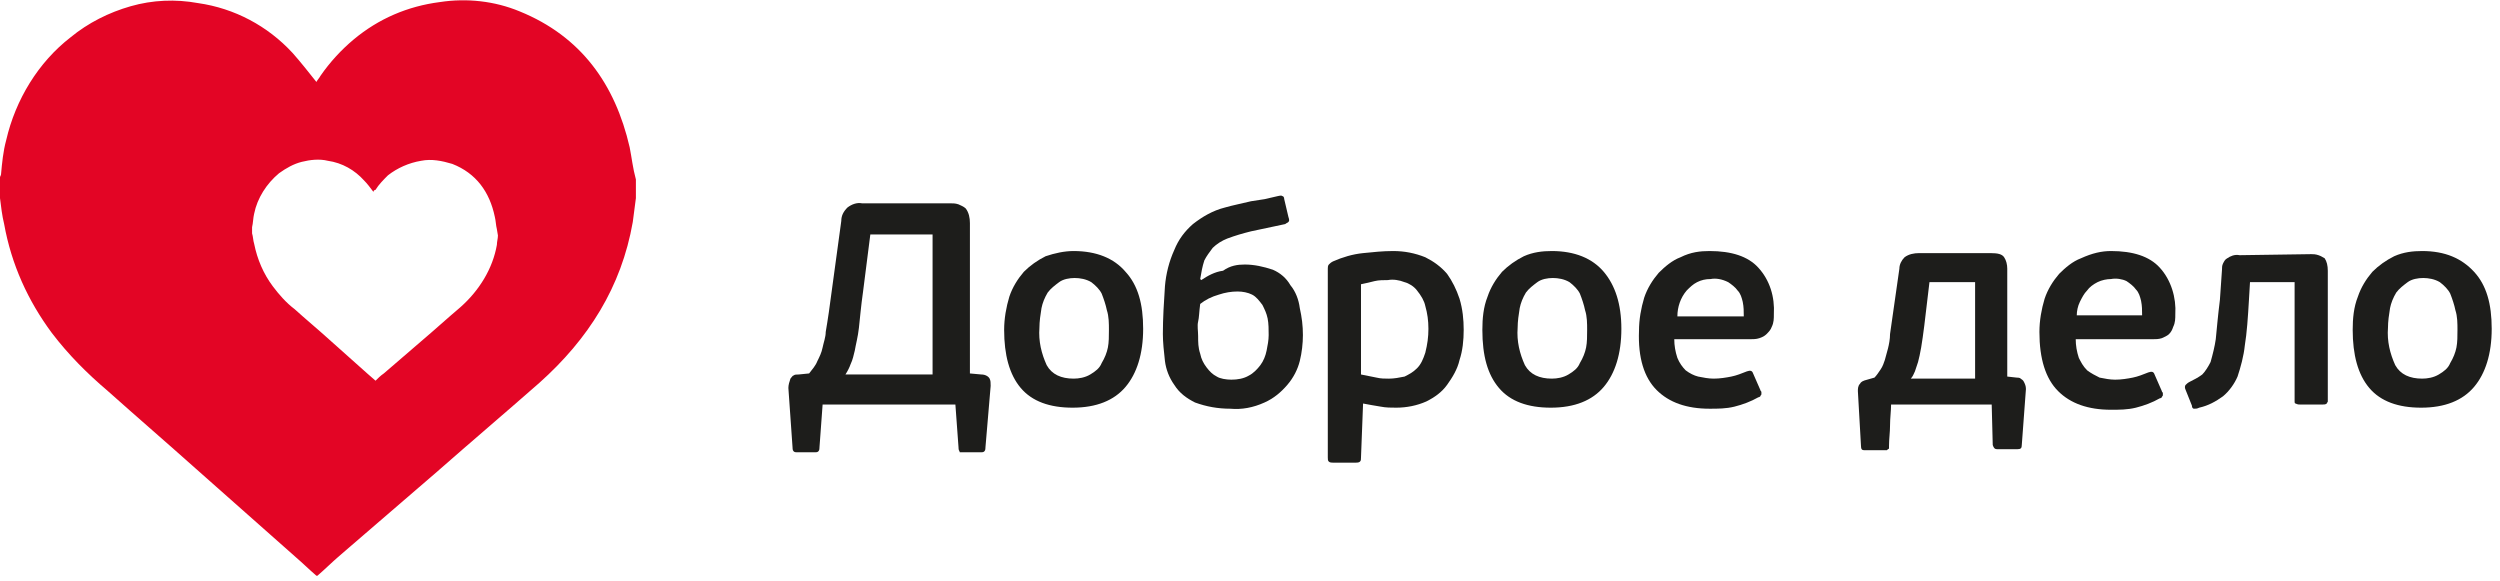 <?xml version="1.0" encoding="utf-8"?>
<!-- Generator: Adobe Illustrator 26.0.1, SVG Export Plug-In . SVG Version: 6.00 Build 0)  -->
<svg version="1.1" id="Layer_1" xmlns="http://www.w3.org/2000/svg" xmlns:xlink="http://www.w3.org/1999/xlink" x="0px" y="0px"
	 viewBox="0 0 241 56" style="enable-background:new 0 0 241 56;" xml:space="preserve">
<style type="text/css">
	.st0{fill:#1D1D1B;}
	.st1{fill:#E30525;}
</style>
<path class="st0" d="M79.3,39l-0.3,4.1c0,0.1,0,0.3-0.1,0.4c-0.1,0.1-0.2,0.1-0.3,0.1h-1.8c-0.1,0-0.2,0-0.3-0.1
	c-0.1-0.1-0.1-0.3-0.1-0.4l-0.4-5.7c0-0.3,0.1-0.6,0.2-0.9c0.1-0.1,0.2-0.3,0.3-0.3c0.1-0.1,0.3-0.1,0.5-0.1l1-0.1
	c0.3-0.4,0.6-0.7,0.8-1.2c0.2-0.4,0.4-0.8,0.5-1.3c0.1-0.5,0.3-1,0.3-1.5c0.1-0.6,0.2-1.2,0.3-1.9l1.2-8.8c0-0.5,0.2-0.9,0.6-1.3
	c0.4-0.3,0.9-0.5,1.4-0.4h8.5c0.3,0,0.5,0,0.8,0.1c0.2,0.1,0.5,0.2,0.7,0.4c0.3,0.4,0.4,0.9,0.4,1.4V36l1.1,0.1
	c0.4,0,0.7,0.2,0.8,0.4c0.1,0.2,0.1,0.4,0.1,0.7L95,43.1c0,0.1,0,0.3-0.1,0.4c-0.1,0.1-0.2,0.1-0.3,0.1h-1.8c-0.1,0-0.1,0-0.2,0
	c-0.1,0-0.1,0-0.1-0.1c-0.1-0.1-0.1-0.3-0.1-0.4L92.1,39H79.3z M89.9,22.6h-6l-0.7,5.5c-0.2,1.4-0.3,2.6-0.4,3.5
	c-0.1,0.9-0.3,1.6-0.4,2.2c-0.1,0.4-0.2,0.9-0.4,1.3c-0.1,0.3-0.3,0.7-0.5,1h8.4V22.6z"/>
<path class="st0" d="M110.2,31.7c0,2.4-0.6,4.3-1.7,5.6c-1.1,1.3-2.8,2-5.1,2c-2.2,0-3.9-0.6-5-1.9c-1.1-1.3-1.6-3.2-1.6-5.6
	c0-1.1,0.2-2.2,0.5-3.2c0.3-0.9,0.8-1.7,1.4-2.4c0.6-0.6,1.3-1.1,2.1-1.5c0.9-0.3,1.8-0.5,2.7-0.5c2.2,0,3.9,0.7,5,2
	C109.7,27.5,110.2,29.3,110.2,31.7z M106.9,31.8c0-0.6,0-1.3-0.2-1.9c-0.1-0.5-0.3-1.1-0.5-1.6c-0.2-0.4-0.6-0.8-1-1.1
	c-0.5-0.3-1.1-0.4-1.6-0.4c-0.5,0-1.1,0.1-1.5,0.4c-0.4,0.3-0.8,0.6-1.1,1c-0.3,0.5-0.5,1-0.6,1.5c-0.1,0.6-0.2,1.3-0.2,1.9
	c-0.1,1.3,0.2,2.5,0.7,3.6c0.5,0.9,1.4,1.3,2.6,1.3c0.5,0,1.1-0.1,1.6-0.4s0.9-0.6,1.1-1.1c0.3-0.5,0.5-1,0.6-1.5
	C106.9,33,106.9,32.4,106.9,31.8z"/>
<path class="st0" d="M120,25.5c0.9,0,1.8,0.2,2.7,0.5c0.7,0.3,1.3,0.8,1.7,1.5c0.5,0.6,0.8,1.4,0.9,2.2c0.2,0.9,0.3,1.7,0.3,2.6
	c0,0.8-0.1,1.7-0.3,2.5c-0.2,0.8-0.6,1.6-1.2,2.3c-0.6,0.7-1.3,1.3-2.2,1.7c-1.1,0.5-2.2,0.7-3.3,0.6c-1.2,0-2.3-0.2-3.4-0.6
	c-0.8-0.4-1.5-0.9-2-1.7c-0.5-0.7-0.8-1.5-0.9-2.3c-0.1-0.9-0.2-1.8-0.2-2.6c0-1.5,0.1-3.1,0.2-4.6c0.1-1.2,0.4-2.4,0.9-3.5
	c0.4-1,1-1.8,1.8-2.5c0.9-0.7,1.9-1.3,3.1-1.6c0.4-0.1,0.7-0.2,1.2-0.3c0.4-0.1,0.9-0.2,1.3-0.3l1.3-0.2c0.4-0.1,0.9-0.2,1.3-0.3
	c0.1,0,0.3-0.1,0.4,0c0.1,0,0.2,0.1,0.2,0.3l0.4,1.7c0.1,0.3,0.1,0.4,0,0.5c-0.1,0.1-0.2,0.1-0.3,0.2l-3.3,0.7
	c-0.8,0.2-1.5,0.4-2.3,0.7c-0.5,0.2-1,0.5-1.4,0.9c-0.3,0.4-0.6,0.8-0.8,1.2c-0.2,0.6-0.3,1.2-0.4,1.8c0,0,0,0,0.1,0.1
	c0.6-0.4,1.3-0.8,2.1-0.9C118.6,25.6,119.3,25.5,120,25.5z M118.7,36.6c0.6,0,1.2-0.1,1.7-0.4c0.4-0.2,0.8-0.6,1.1-1
	c0.3-0.4,0.5-0.9,0.6-1.4c0.1-0.5,0.2-1,0.2-1.5c0-0.5,0-1.1-0.1-1.6c-0.1-0.5-0.3-0.9-0.5-1.3c-0.3-0.4-0.6-0.8-1-1
	s-0.9-0.3-1.4-0.3c-0.6,0-1.2,0.1-1.8,0.3c-0.7,0.2-1.3,0.5-1.8,0.9c-0.1,0.7-0.1,1.3-0.2,1.7s0,0.9,0,1.4c0,0.6,0,1.1,0.2,1.7
	c0.1,0.5,0.3,0.9,0.6,1.3c0.3,0.4,0.6,0.7,1,0.9C117.6,36.5,118.2,36.6,118.7,36.6z"/>
<path class="st0" d="M131.2,44.1c0,0.2,0,0.3-0.1,0.4c-0.1,0.1-0.3,0.1-0.4,0.1h-2.2c-0.1,0-0.3,0-0.4-0.1c-0.1-0.1-0.1-0.2-0.1-0.4
	V25.9c0-0.1,0-0.3,0.1-0.4c0.1-0.1,0.2-0.2,0.4-0.3c0.9-0.4,1.9-0.7,2.9-0.8c1-0.1,1.9-0.2,2.9-0.2c1.1,0,2.1,0.2,3.1,0.6
	c0.8,0.4,1.5,0.9,2.1,1.6c0.5,0.7,0.9,1.5,1.2,2.4c0.3,1,0.4,2,0.4,3c0,1-0.1,2-0.4,2.9c-0.2,0.9-0.7,1.7-1.2,2.4
	c-0.5,0.7-1.2,1.2-2,1.6c-0.9,0.4-1.9,0.6-2.9,0.6c-0.5,0-1,0-1.5-0.1c-0.6-0.1-1.2-0.2-1.7-0.3L131.2,44.1z M137.7,31.7
	c0-0.8-0.1-1.5-0.3-2.2c-0.1-0.5-0.4-1-0.8-1.5c-0.3-0.4-0.8-0.7-1.2-0.8c-0.5-0.2-1.1-0.3-1.6-0.2c-0.4,0-0.9,0-1.3,0.1
	c-0.4,0.1-0.8,0.2-1.3,0.3v8.7c0.5,0.1,1,0.2,1.5,0.3c0.4,0.1,0.8,0.1,1.2,0.1c0.5,0,1-0.1,1.5-0.2c0.4-0.2,0.8-0.4,1.2-0.8
	c0.4-0.4,0.6-0.9,0.8-1.5C137.6,33.2,137.7,32.5,137.7,31.7z"/>
<path class="st0" d="M156.3,31.7c0,2.4-0.6,4.3-1.7,5.6c-1.1,1.3-2.8,2-5.1,2c-2.2,0-3.9-0.6-5-1.9c-1.1-1.3-1.6-3.1-1.6-5.6
	c0-1.1,0.1-2.2,0.5-3.2c0.3-0.9,0.8-1.7,1.4-2.4c0.6-0.6,1.3-1.1,2.1-1.5c0.9-0.4,1.8-0.5,2.7-0.5c2.2,0,3.9,0.7,5,2
	C155.7,27.5,156.3,29.3,156.3,31.7z M153,31.8c0-0.6,0-1.3-0.2-1.9c-0.1-0.5-0.3-1.1-0.5-1.6c-0.2-0.4-0.6-0.8-1-1.1
	c-0.5-0.3-1.1-0.4-1.6-0.4c-0.5,0-1.1,0.1-1.5,0.4c-0.4,0.3-0.8,0.6-1.1,1c-0.3,0.5-0.5,1-0.6,1.5c-0.1,0.6-0.2,1.3-0.2,1.9
	c-0.1,1.3,0.2,2.5,0.7,3.6c0.5,0.9,1.4,1.3,2.6,1.3c0.5,0,1.1-0.1,1.6-0.4c0.5-0.3,0.9-0.6,1.1-1.1c0.3-0.5,0.5-1,0.6-1.5
	C153,33,153,32.4,153,31.8z"/>
<path class="st0" d="M164.8,24.2c2.1,0,3.7,0.5,4.7,1.6c1.1,1.2,1.6,2.8,1.5,4.5c0,0.4,0,0.8-0.2,1.2c-0.1,0.3-0.3,0.5-0.5,0.7
	c-0.2,0.2-0.4,0.3-0.7,0.4c-0.3,0.1-0.6,0.1-0.9,0.1h-7.3c0,0.6,0.1,1.2,0.3,1.8c0.2,0.5,0.5,0.9,0.8,1.2c0.4,0.3,0.8,0.5,1.2,0.6
	c0.5,0.1,1,0.2,1.5,0.2c0.6,0,1.2-0.1,1.7-0.2c0.5-0.1,1-0.3,1.5-0.5c0.3-0.1,0.5-0.1,0.6,0.2l0.7,1.6c0,0.1,0.1,0.1,0.1,0.2
	c0,0.1,0,0.1,0,0.2c0,0.1-0.1,0.1-0.1,0.2c0,0-0.1,0.1-0.2,0.1c-0.7,0.4-1.5,0.7-2.3,0.9c-0.8,0.2-1.6,0.2-2.4,0.2
	c-2.2,0-3.9-0.6-5.1-1.8c-1.2-1.2-1.8-3.1-1.7-5.7c0-1.1,0.2-2.2,0.5-3.2c0.3-0.9,0.8-1.7,1.4-2.4c0.6-0.6,1.3-1.2,2.1-1.5
	C163,24.3,163.9,24.2,164.8,24.2z M164.9,26.9c-0.5,0-0.9,0.1-1.3,0.3c-0.4,0.2-0.7,0.5-1,0.8c-0.6,0.7-0.9,1.6-0.9,2.5h6.4
	c0-0.5,0-0.9-0.1-1.4c-0.1-0.4-0.2-0.8-0.5-1.1c-0.2-0.3-0.6-0.6-0.9-0.8C166,26.9,165.4,26.8,164.9,26.9z"/>
<path class="st0" d="M180.7,36.4c0.2-0.2,0.4-0.5,0.6-0.8c0.2-0.3,0.3-0.6,0.4-0.9c0.1-0.4,0.2-0.7,0.3-1.1c0.1-0.4,0.2-0.9,0.2-1.4
	l0.9-6.3c0-0.4,0.2-0.8,0.5-1.1c0.4-0.3,0.9-0.4,1.4-0.4h6.9c0.7,0,1.1,0.1,1.3,0.4c0.2,0.3,0.3,0.7,0.3,1.1v10.4l0.9,0.1
	c0.1,0,0.3,0,0.4,0.1c0.1,0.1,0.2,0.1,0.3,0.3c0.1,0.2,0.2,0.4,0.2,0.7l-0.4,5.4c0,0.3-0.1,0.4-0.4,0.4h-2c-0.2,0-0.3-0.1-0.4-0.4
	L192,39h-9.7c0,0.6-0.1,1.3-0.1,2c0,0.7-0.1,1.3-0.1,2c0,0.1,0,0.1,0,0.2c0,0,0,0.1-0.1,0.1c0,0-0.1,0.1-0.1,0.1c0,0-0.1,0-0.2,0h-2
	c-0.2,0-0.3-0.1-0.3-0.4l-0.3-5.3c0-0.2,0-0.5,0.2-0.7c0.1-0.2,0.3-0.3,0.7-0.4L180.7,36.4z M190.4,27.2H186l-0.5,4.2
	c-0.1,0.8-0.2,1.5-0.3,2.1c-0.1,0.6-0.2,1-0.3,1.4c-0.1,0.3-0.2,0.6-0.3,0.9c-0.1,0.2-0.2,0.5-0.4,0.7h6.2V27.2z"/>
<path class="st0" d="M203.5,24.2c2.1,0,3.7,0.5,4.7,1.6c1.1,1.2,1.6,2.9,1.5,4.5c0,0.4,0,0.8-0.2,1.2c-0.1,0.3-0.2,0.5-0.4,0.7
	c-0.2,0.2-0.5,0.3-0.7,0.4c-0.3,0.1-0.6,0.1-0.9,0.1h-7.4c0,0.6,0.1,1.2,0.3,1.8c0.2,0.4,0.4,0.8,0.8,1.2c0.4,0.3,0.8,0.5,1.2,0.7
	c0.5,0.1,1,0.2,1.5,0.2c0.6,0,1.2-0.1,1.7-0.2c0.5-0.1,1-0.3,1.5-0.5c0.3-0.1,0.5-0.1,0.6,0.2l0.7,1.6c0,0.1,0.1,0.1,0.1,0.2
	c0,0.1,0,0.1,0,0.2c0,0.1-0.1,0.1-0.1,0.2c0,0-0.1,0.1-0.2,0.1c-0.7,0.4-1.5,0.7-2.3,0.9c-0.8,0.2-1.6,0.2-2.4,0.2
	c-2.2,0-3.9-0.6-5.1-1.8c-1.2-1.2-1.8-3.1-1.8-5.7c0-1.1,0.2-2.2,0.5-3.2c0.3-0.9,0.8-1.7,1.4-2.4c0.6-0.6,1.3-1.2,2.1-1.5
	C201.7,24.4,202.6,24.2,203.5,24.2z M203.5,26.9c-0.4,0-0.9,0.1-1.3,0.3c-0.4,0.2-0.8,0.5-1,0.8c-0.3,0.3-0.5,0.7-0.7,1.1
	c-0.2,0.4-0.3,0.9-0.3,1.3h6.3c0-0.5,0-0.9-0.1-1.4c-0.1-0.4-0.2-0.8-0.5-1.1c-0.2-0.3-0.6-0.6-0.9-0.8
	C204.6,26.9,204,26.8,203.5,26.9L203.5,26.9z"/>
<path class="st0" d="M222.8,24.5c0.2,0,0.4,0,0.7,0.1s0.4,0.2,0.6,0.3c0.2,0.3,0.3,0.7,0.3,1.2v12.4c0,0.1,0,0.1,0,0.2
	c0,0.1-0.1,0.1-0.1,0.2c-0.1,0.1-0.3,0.1-0.5,0.1h-2c-0.2,0-0.3,0-0.5-0.1c-0.1,0-0.1-0.1-0.1-0.2c0-0.1,0-0.1,0-0.2V27.2h-4.3
	l-0.1,1.7c-0.1,1.7-0.2,3.2-0.4,4.4c-0.1,1-0.4,2.1-0.7,3c-0.3,0.7-0.8,1.4-1.4,1.9c-0.7,0.5-1.4,0.9-2.3,1.1
	c-0.2,0.1-0.3,0.1-0.5,0.1c-0.1,0-0.2-0.1-0.2-0.3l-0.6-1.5c-0.1-0.2-0.1-0.4,0-0.5c0.1-0.1,0.2-0.2,0.4-0.3
	c0.4-0.2,0.8-0.4,1.2-0.7c0.3-0.3,0.6-0.8,0.8-1.2c0.2-0.7,0.4-1.5,0.5-2.2c0.1-1,0.2-2.2,0.4-3.8l0.2-2.9c0-0.2,0-0.4,0.1-0.6
	c0.1-0.2,0.2-0.4,0.4-0.5c0.3-0.2,0.7-0.4,1.2-0.3L222.8,24.5z"/>
<path class="st0" d="M240.2,31.7c0,2.4-0.6,4.3-1.7,5.6c-1.1,1.3-2.8,2-5.1,2c-2.2,0-3.9-0.6-5-1.9c-1.1-1.3-1.6-3.2-1.6-5.6
	c0-1.1,0.1-2.2,0.5-3.2c0.3-0.9,0.8-1.7,1.4-2.4c0.6-0.6,1.3-1.1,2.1-1.5c0.9-0.4,1.8-0.5,2.7-0.5c2.2,0,3.8,0.7,5,2
	C239.7,27.5,240.2,29.3,240.2,31.7z M236.9,31.8c0-0.6,0-1.3-0.2-1.9c-0.1-0.5-0.3-1.1-0.5-1.6c-0.2-0.4-0.6-0.8-1-1.1
	c-0.5-0.3-1.1-0.4-1.6-0.4c-0.5,0-1.1,0.1-1.5,0.4c-0.4,0.3-0.8,0.6-1.1,1c-0.3,0.5-0.5,1-0.6,1.5c-0.1,0.6-0.2,1.3-0.2,1.9
	c-0.1,1.3,0.2,2.5,0.7,3.6c0.5,0.9,1.4,1.3,2.6,1.3c0.5,0,1.1-0.1,1.6-0.4c0.5-0.3,0.9-0.6,1.1-1.1c0.3-0.5,0.5-1,0.6-1.5
	C236.9,33,236.9,32.4,236.9,31.8z"/>
<path class="st1" d="M60.7,14.2C59.3,8.1,56,3.5,50.1,1.1c-2.4-1-5.1-1.3-7.7-0.9c-3.1,0.4-5.9,1.6-8.3,3.6c-1.2,1-2.3,2.2-3.2,3.5
	c-0.1,0.2-0.3,0.4-0.4,0.6c-0.8-1-1.5-1.9-2.3-2.8c-2.4-2.6-5.6-4.3-9.1-4.8c-2.2-0.4-4.4-0.3-6.5,0.3c-2.1,0.6-4.1,1.6-5.8,3
	C3.7,6,1.5,9.6,0.6,13.5c-0.3,1.1-0.4,2.2-0.5,3.3C0.1,16.9,0,17,0,17.1v2c0.1,0.8,0.2,1.7,0.4,2.5C1.1,25.5,2.7,29,5,32.1
	c1.6,2.1,3.4,3.9,5.4,5.6c2.8,2.5,5.7,5,8.5,7.5l9.6,8.5c0.7,0.6,1.3,1.2,2,1.8h0.1c0.7-0.6,1.4-1.3,2.1-1.9l9.4-8.1
	c3.3-2.9,6.6-5.7,9.9-8.6c4.7-4.2,7.9-9.2,9-15.5c0.1-0.8,0.2-1.5,0.3-2.3v-1.8C61,16.2,60.9,15.2,60.7,14.2z M48,22.7
	c0,0.3-0.1,0.6-0.1,0.9c-0.4,2.3-1.7,4.4-3.5,6c-1.3,1.1-2.5,2.2-3.8,3.3L37,36c-0.3,0.2-0.6,0.5-0.8,0.7h0l-0.8-0.7l-3.7-3.3
	c-1.1-1-2.2-1.9-3.3-2.9c-0.8-0.6-1.5-1.4-2.1-2.2c-0.9-1.2-1.5-2.6-1.8-4.1c-0.1-0.3-0.1-0.7-0.2-1V22c0,0,0-0.1,0-0.1
	c0.1-0.4,0.1-0.9,0.2-1.3c0.3-1.5,1.2-2.9,2.4-3.9c0.7-0.5,1.4-0.9,2.2-1.1c0.8-0.2,1.7-0.3,2.5-0.1c1.4,0.2,2.6,0.9,3.5,1.9
	c0.3,0.3,0.6,0.7,0.9,1.1c0-0.1,0.1-0.2,0.2-0.2c0.3-0.5,0.8-1,1.2-1.4c0.9-0.7,2-1.2,3.2-1.4c1-0.2,2,0,3,0.3
	c2.3,0.9,3.6,2.7,4.1,5.1c0.1,0.4,0.1,0.8,0.2,1.2L48,22.7z"/>
</svg>
